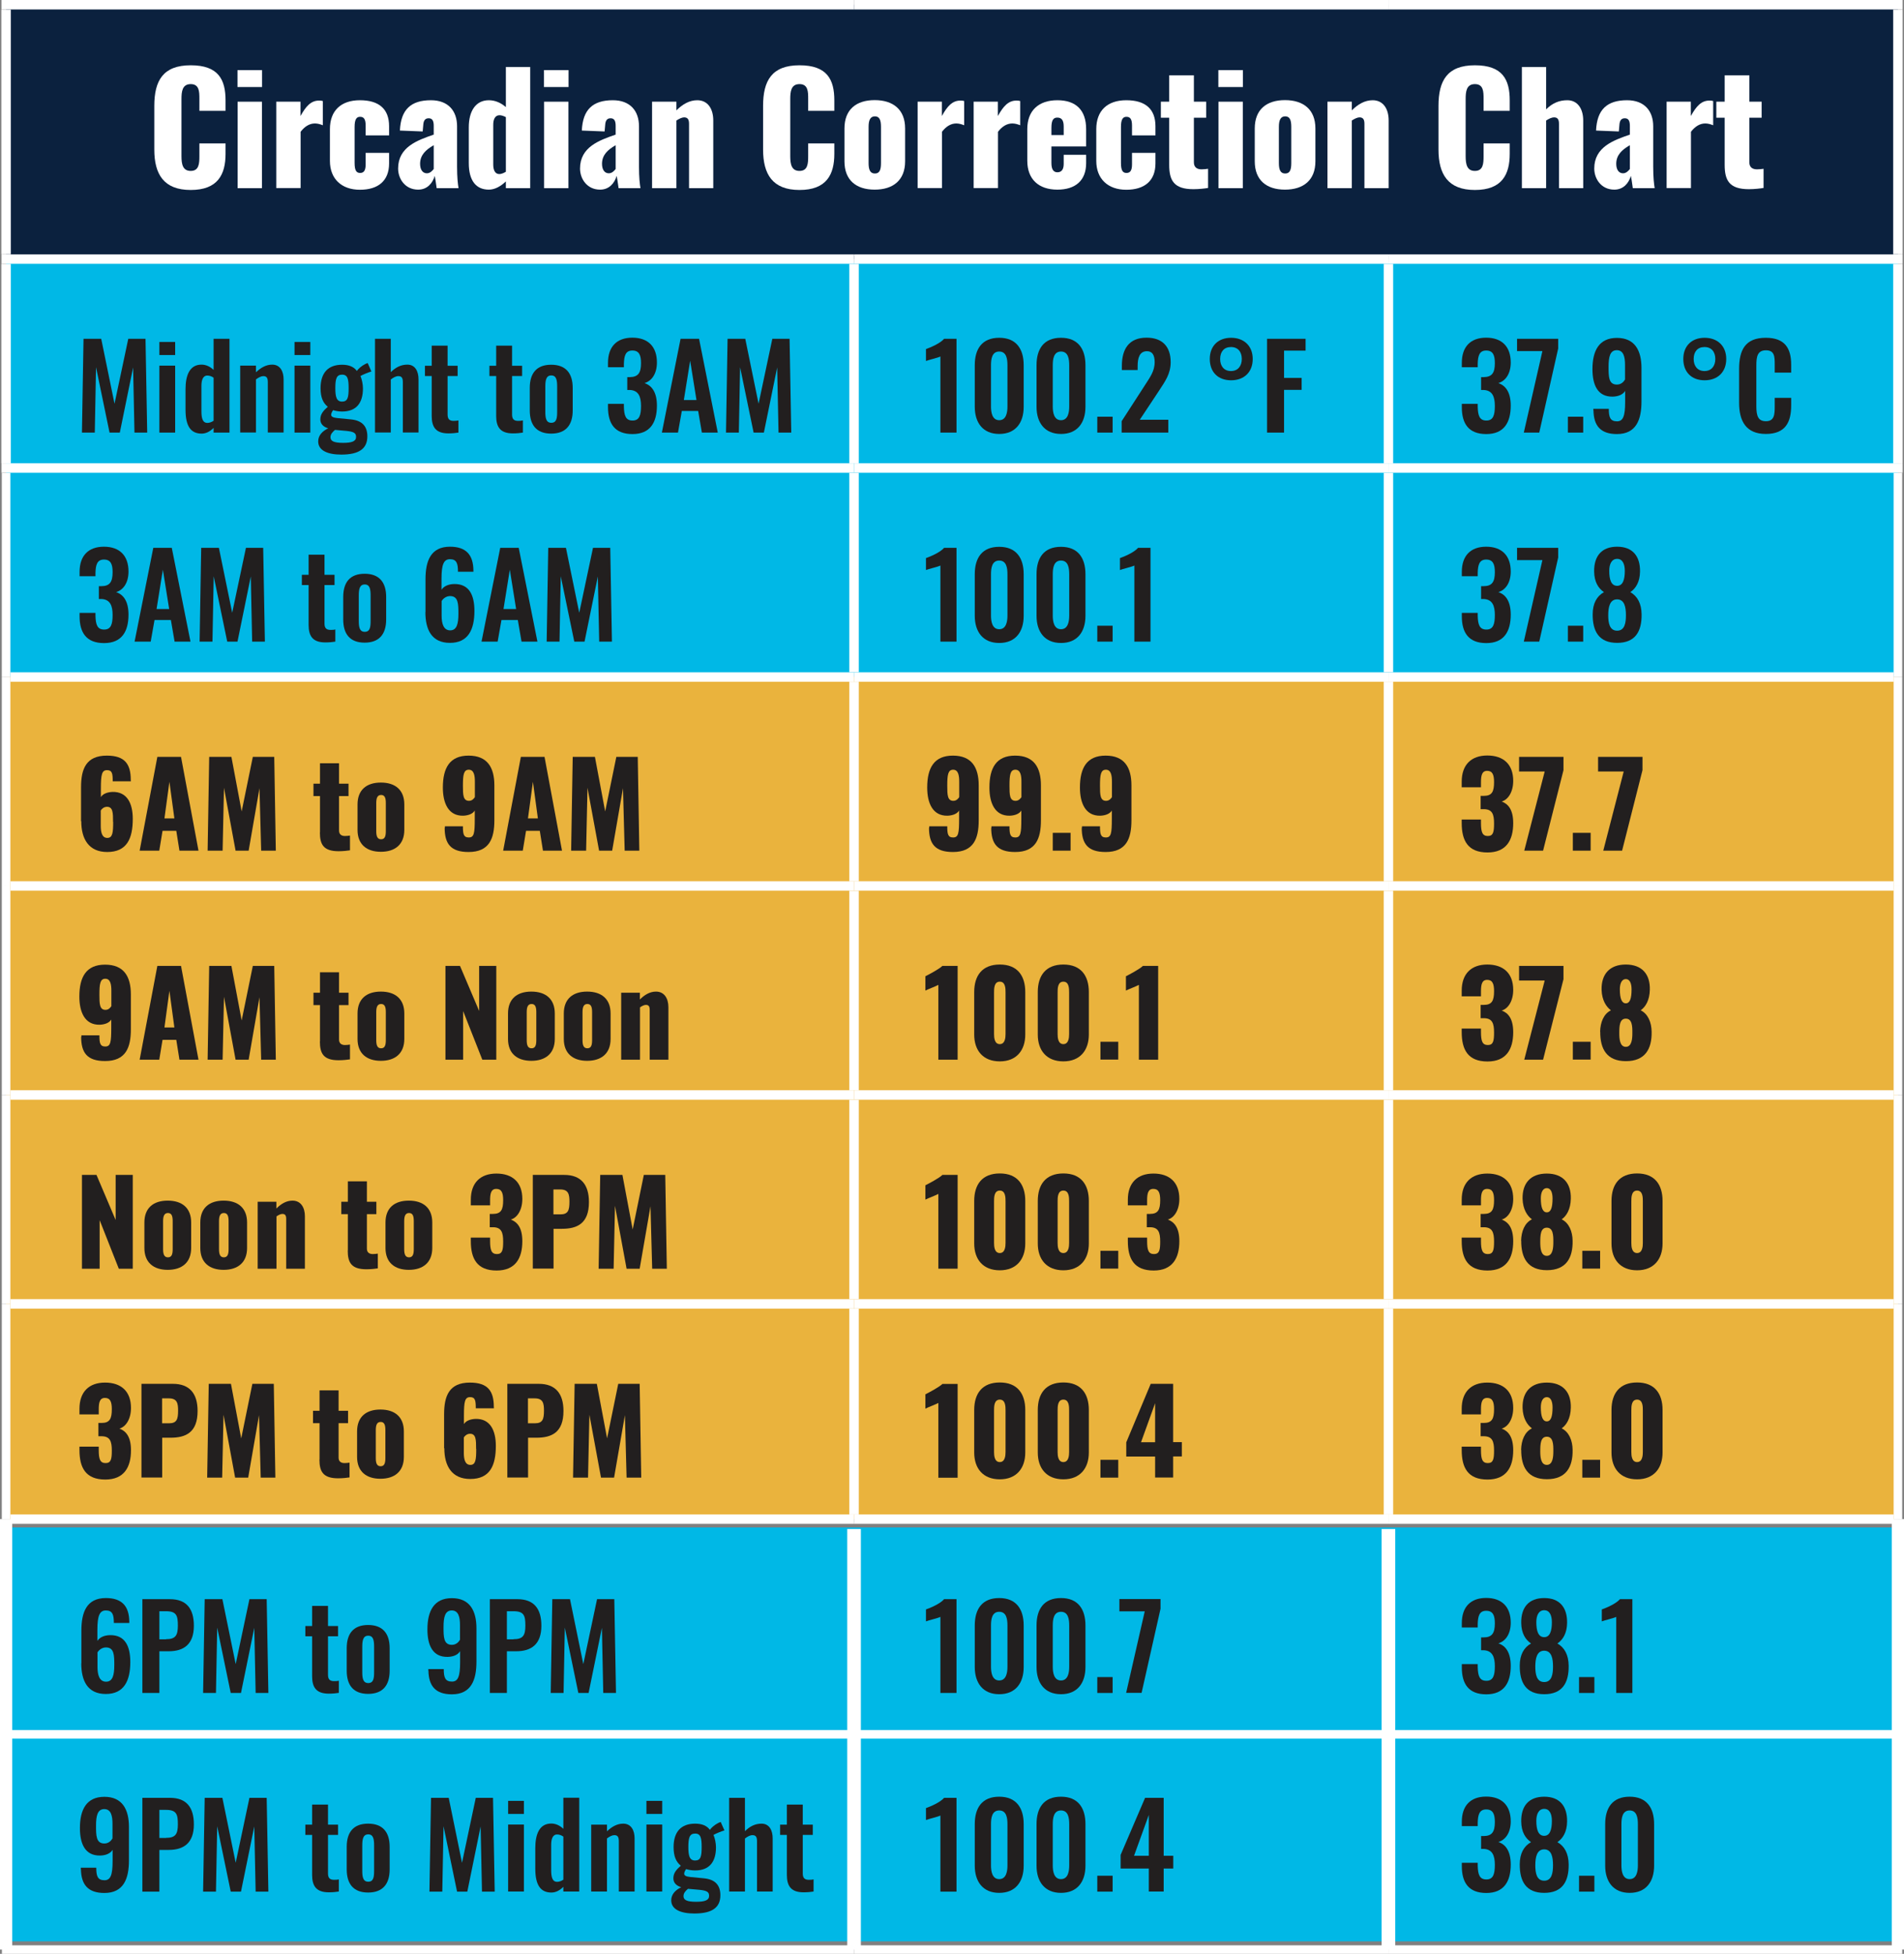 <?xml version="1.0" encoding="UTF-8"?><svg id="Layer_2" xmlns="http://www.w3.org/2000/svg" viewBox="0 0 168.92 173.3"><rect x="0" y="0" width="168.92" height="173.3" fill="#808080" stroke="none"/><defs><style>.cls-1{stroke-width:.76px;}.cls-1,.cls-2,.cls-3,.cls-4{fill:none;stroke:#fff;stroke-miterlimit:10;}.cls-2{stroke-width:1.09px;}.cls-3{stroke-width:.84px;}.cls-5{fill:#00b8e6;}.cls-6{fill:#eab33d;}.cls-7{fill:#fff;}.cls-8{fill:#221f1f;}.cls-9{fill:#0b213e;}.cls-4{stroke-width:1.21px;}</style></defs><g id="Back"><g><rect class="cls-9" x=".54" y=".42" width="167.84" height="22.56"/><rect class="cls-5" x=".54" y="23.27" width="167.84" height="36.71"/><rect class="cls-5" x=".54" y="135.48" width="167.84" height="36.71"/><path class="cls-6" d="M123.18,115.65h45.2v19.09h-45.2v-19.09Zm-47.41,0h47.41v19.09h-47.41v-19.09ZM.54,115.65H75.77v19.09H.54v-19.09Zm122.64-18.53h45.2v18.53h-45.2v-18.53Zm-47.41,0h47.41v18.53h-47.41v-18.53ZM.54,97.12H75.77v18.53H.54v-18.53Zm122.64-18.53h45.2v18.53h-45.2v-18.53Zm-47.41,0h47.41v18.53h-47.41v-18.53ZM.54,78.58H75.77v18.53H.54v-18.53Zm122.64-18.53h45.2v18.53h-45.2v-18.53Zm-47.41,0h47.41v18.53h-47.41v-18.53ZM.54,60.05H75.77v18.53H.54v-18.53Z"/><line class="cls-3" x1="75.77" y1="59.62" x2="75.77" y2="41.94"/><line class="cls-3" x1="123.18" y1="59.62" x2="123.18" y2="41.94"/><line class="cls-3" x1=".92" y1="60.05" x2="75.77" y2="60.05"/><line class="cls-3" x1="75.77" y1="60.05" x2="123.18" y2="60.05"/><line class="cls-3" x1="75.77" y1="78.16" x2="75.77" y2="60.48"/><line class="cls-3" x1="123.18" y1="60.05" x2="168.01" y2="60.05"/><line class="cls-3" x1="123.18" y1="78.16" x2="123.18" y2="60.48"/><line class="cls-3" x1=".92" y1="78.58" x2="75.77" y2="78.58"/><line class="cls-3" x1="75.77" y1="78.58" x2="123.18" y2="78.58"/><line class="cls-3" x1="75.77" y1="96.69" x2="75.77" y2="79.01"/><line class="cls-3" x1="123.18" y1="78.58" x2="168.01" y2="78.58"/><line class="cls-3" x1="123.18" y1="96.69" x2="123.18" y2="79.01"/><line class="cls-3" x1=".92" y1="97.12" x2="75.77" y2="97.12"/><line class="cls-3" x1="75.77" y1="97.12" x2="123.18" y2="97.12"/><line class="cls-3" x1="75.77" y1="115.23" x2="75.77" y2="97.55"/><line class="cls-3" x1="123.18" y1="97.12" x2="168.01" y2="97.12"/><line class="cls-3" x1="123.18" y1="115.23" x2="123.18" y2="97.55"/><line class="cls-3" x1=".92" y1="115.65" x2="75.77" y2="115.65"/><line class="cls-3" x1="75.77" y1="115.65" x2="123.18" y2="115.65"/><line class="cls-3" x1="75.77" y1="134.32" x2="75.77" y2="116.08"/><line class="cls-3" x1="123.18" y1="115.65" x2="168.01" y2="115.65"/><line class="cls-3" x1="123.18" y1="134.32" x2="123.18" y2="116.08"/><line class="cls-3" x1=".92" y1="134.74" x2="75.77" y2="134.74"/><line class="cls-3" x1="75.77" y1="134.74" x2="123.18" y2="134.74"/><line class="cls-4" x1="75.77" y1="172.92" x2="75.77" y2="135.62"/><line class="cls-3" x1="123.18" y1="134.74" x2="168.01" y2="134.74"/><line class="cls-4" x1="123.18" y1="172.92" x2="123.18" y2="135.62"/><line class="cls-3" x1="75.77" y1="41.09" x2="75.77" y2="23.41"/><line class="cls-3" x1="123.18" y1="41.09" x2="123.18" y2="23.41"/><line class="cls-1" x1=".54" y1="60.05" x2=".54" y2="41.94"/><line class="cls-1" x1="168.38" y1="60.05" x2="168.38" y2="41.94"/><line class="cls-1" x1=".54" y1="78.58" x2=".54" y2="60.05"/><line class="cls-1" x1="168.38" y1="78.58" x2="168.38" y2="60.05"/><line class="cls-1" x1=".54" y1="97.12" x2=".54" y2="78.58"/><line class="cls-1" x1="168.38" y1="97.12" x2="168.38" y2="78.58"/><line class="cls-1" x1=".54" y1="115.65" x2=".54" y2="97.12"/><line class="cls-1" x1="168.38" y1="115.65" x2="168.38" y2="97.12"/><line class="cls-1" x1=".54" y1="134.74" x2=".54" y2="115.65"/><line class="cls-1" x1="168.38" y1="134.74" x2="168.38" y2="115.65"/><line class="cls-2" x1=".54" y1="172.92" x2=".54" y2="134.74"/><line class="cls-2" x1="168.38" y1="172.92" x2="168.38" y2="134.74"/><line class="cls-1" x1=".17" y1="153.83" x2="75.77" y2="153.83"/><line class="cls-1" x1="75.77" y1="153.83" x2="123.18" y2="153.83"/><line class="cls-1" x1="123.18" y1="153.83" x2="168.76" y2="153.83"/><line class="cls-1" x1=".17" y1="172.92" x2="75.77" y2="172.92"/><line class="cls-1" x1="75.77" y1="172.92" x2="123.18" y2="172.92"/><line class="cls-1" x1="123.18" y1="172.92" x2="168.76" y2="172.92"/><line class="cls-3" x1=".13" y1=".42" x2="75.77" y2=".42"/><line class="cls-3" x1=".54" y1="22.55" x2=".54" y2=".85"/><line class="cls-3" x1="75.77" y1=".42" x2="123.18" y2=".42"/><line class="cls-3" x1="123.18" y1=".42" x2="168.8" y2=".42"/><line class="cls-3" x1="168.38" y1="22.55" x2="168.38" y2=".85"/><line class="cls-3" x1=".13" y1="22.98" x2="75.77" y2="22.98"/><line class="cls-3" x1=".54" y1="41.09" x2=".54" y2="23.41"/><line class="cls-3" x1="75.77" y1="22.98" x2="123.18" y2="22.98"/><line class="cls-3" x1="123.18" y1="22.98" x2="168.8" y2="22.98"/><line class="cls-3" x1="168.38" y1="41.09" x2="168.38" y2="23.41"/><line class="cls-3" x1=".13" y1="41.51" x2="75.77" y2="41.51"/><line class="cls-3" x1="75.77" y1="41.51" x2="123.18" y2="41.51"/><line class="cls-3" x1="123.18" y1="41.51" x2="168.8" y2="41.51"/><g><path class="cls-7" d="M13.69,13.27v-3.88c0-2.23,.77-3.6,3.23-3.6s3.09,1.27,3.09,3.11v.93h-2.32v-1.08c0-.62-.01-1.29-.77-1.29s-.82,.68-.82,1.33v5.06c0,.73,.12,1.31,.82,1.31,.74,0,.77-.66,.77-1.31v-1.13h2.32v.93c0,1.83-.69,3.2-3.09,3.2s-3.23-1.41-3.23-3.58Z"/><path class="cls-7" d="M21.07,6.22h2.18v1.5h-2.18v-1.5Zm.01,2.8h2.16v7.67h-2.16v-7.67Z"/><path class="cls-7" d="M24.5,9.02h2.16v1.27c.49-.88,.93-1.37,1.65-1.37,.13,0,.24,.01,.33,.04v2.15c-.2-.08-.44-.16-.7-.16-.5,0-.93,.29-1.27,.74v4.99h-2.16v-7.67Z"/><path class="cls-7" d="M29.27,14.26v-2.81c0-1.63,.98-2.56,2.66-2.56s2.59,.76,2.59,2.31v.81h-2.08v-.88c0-.61-.19-.77-.5-.77s-.48,.23-.48,.9v3.19c0,.69,.17,.89,.49,.89s.49-.2,.49-.76v-1.02h2.08v.93c0,1.55-.97,2.34-2.59,2.34s-2.66-.96-2.66-2.56Z"/><path class="cls-7" d="M35.32,14.95c0-1.91,1.71-2.51,3.16-3.01v-.77c0-.4-.09-.68-.45-.68s-.46,.27-.48,.61l-.05,.56-2.02-.08c.08-1.85,.96-2.69,2.75-2.69,1.55,0,2.32,.96,2.32,2.31v3.58c0,.96,.07,1.54,.13,1.91h-1.94c-.05-.41-.15-1-.17-1.09-.19,.64-.66,1.22-1.47,1.22-1.17,0-1.78-.97-1.78-1.87Zm3.16,.03v-2.1c-.72,.41-1.21,.88-1.21,1.65,0,.52,.23,.84,.6,.84,.27,0,.46-.19,.61-.38Z"/><path class="cls-7" d="M41.59,14.46v-3.17c0-1.42,.6-2.4,1.78-2.4,.57,0,1.09,.24,1.51,.61v-3.56h2.16v10.75h-2.16v-.6c-.48,.46-1,.73-1.51,.73-1.14,0-1.78-.8-1.78-2.36Zm3.29,.78v-4.85c-.17-.09-.38-.17-.56-.17-.4,0-.56,.37-.56,.84v3.53c0,.48,.15,.85,.54,.85,.15,0,.36-.07,.57-.2Z"/><path class="cls-7" d="M48.26,6.22h2.18v1.5h-2.18v-1.5Zm.01,2.8h2.16v7.67h-2.16v-7.67Z"/><path class="cls-7" d="M51.46,14.95c0-1.91,1.71-2.51,3.16-3.01v-.77c0-.4-.09-.68-.45-.68s-.46,.27-.48,.61l-.05,.56-2.02-.08c.08-1.85,.96-2.69,2.75-2.69,1.55,0,2.32,.96,2.32,2.31v3.58c0,.96,.07,1.54,.13,1.91h-1.94c-.05-.41-.15-1-.17-1.09-.19,.64-.66,1.22-1.47,1.22-1.17,0-1.78-.97-1.78-1.87Zm3.16,.03v-2.1c-.72,.41-1.21,.88-1.21,1.65,0,.52,.23,.84,.6,.84,.27,0,.46-.19,.61-.38Z"/><path class="cls-7" d="M57.85,9.02h2.16v.77c.56-.56,1.17-.9,1.85-.9,.94,0,1.42,.77,1.42,1.79v6.01h-2.15v-5.71c0-.37-.11-.57-.44-.57-.17,0-.42,.11-.68,.28v6h-2.16v-7.67Z"/><path class="cls-7" d="M67.7,13.27v-3.88c0-2.23,.77-3.6,3.23-3.6s3.09,1.27,3.09,3.11v.93h-2.32v-1.08c0-.62-.01-1.29-.77-1.29s-.82,.68-.82,1.33v5.06c0,.73,.12,1.31,.82,1.31,.74,0,.77-.66,.77-1.31v-1.13h2.32v.93c0,1.83-.69,3.2-3.09,3.2s-3.23-1.41-3.23-3.58Z"/><path class="cls-7" d="M74.92,14.31v-2.92c0-1.67,1.04-2.51,2.68-2.51s2.7,.84,2.7,2.51v2.92c0,1.67-1.06,2.51-2.7,2.51s-2.68-.84-2.68-2.51Zm3.24,.15v-3.21c0-.58-.12-.93-.54-.93s-.56,.36-.56,.93v3.21c0,.58,.13,.93,.56,.93s.54-.35,.54-.93Z"/><path class="cls-7" d="M81.4,9.02h2.16v1.27c.49-.88,.93-1.37,1.65-1.37,.13,0,.24,.01,.33,.04v2.15c-.2-.08-.44-.16-.7-.16-.5,0-.93,.29-1.27,.74v4.99h-2.16v-7.67Z"/><path class="cls-7" d="M86.37,9.02h2.16v1.27c.49-.88,.93-1.37,1.65-1.37,.13,0,.24,.01,.33,.04v2.15c-.2-.08-.44-.16-.7-.16-.5,0-.93,.29-1.27,.74v4.99h-2.16v-7.67Z"/><path class="cls-7" d="M91.14,14.26v-2.81c0-1.65,1.01-2.56,2.67-2.56s2.55,.89,2.55,2.56v1.54h-3.08v1.47c0,.6,.21,.82,.53,.82s.56-.19,.56-.74v-.81h1.99v.74c0,1.55-.96,2.35-2.55,2.35-1.67,0-2.67-.93-2.67-2.56Zm3.23-2.28v-.77c0-.61-.24-.78-.57-.78s-.52,.2-.52,.9v.65h1.09Z"/><path class="cls-7" d="M97.26,14.26v-2.81c0-1.63,.98-2.56,2.66-2.56s2.59,.76,2.59,2.31v.81h-2.08v-.88c0-.61-.19-.77-.5-.77s-.48,.23-.48,.9v3.19c0,.69,.17,.89,.49,.89s.49-.2,.49-.76v-1.02h2.08v.93c0,1.55-.97,2.34-2.59,2.34s-2.66-.96-2.66-2.56Z"/><path class="cls-7" d="M103.73,14.61v-4.17h-.74v-1.42h.74v-2.34h2.19v2.34h1.09v1.42h-1.09v3.96c0,.44,.28,.62,.68,.62,.23,0,.42-.03,.58-.05v1.7c-.24,.04-.78,.11-1.3,.11-1.74,0-2.15-.78-2.15-2.16Z"/><path class="cls-7" d="M108.09,6.22h2.18v1.5h-2.18v-1.5Zm.01,2.8h2.16v7.67h-2.16v-7.67Z"/><path class="cls-7" d="M111.32,14.31v-2.92c0-1.67,1.04-2.51,2.68-2.51s2.7,.84,2.7,2.51v2.92c0,1.67-1.06,2.51-2.7,2.51s-2.68-.84-2.68-2.51Zm3.24,.15v-3.21c0-.58-.12-.93-.54-.93s-.56,.36-.56,.93v3.21c0,.58,.13,.93,.56,.93s.54-.35,.54-.93Z"/><path class="cls-7" d="M117.77,9.02h2.16v.77c.56-.56,1.17-.9,1.85-.9,.94,0,1.42,.77,1.42,1.79v6.01h-2.15v-5.71c0-.37-.11-.57-.44-.57-.17,0-.42,.11-.68,.28v6h-2.16v-7.67Z"/><path class="cls-7" d="M127.62,13.27v-3.88c0-2.23,.77-3.6,3.23-3.6s3.09,1.27,3.09,3.11v.93h-2.32v-1.08c0-.62-.01-1.29-.77-1.29s-.82,.68-.82,1.33v5.06c0,.73,.12,1.31,.82,1.31,.74,0,.77-.66,.77-1.31v-1.13h2.32v.93c0,1.83-.69,3.2-3.09,3.2s-3.23-1.41-3.23-3.58Z"/><path class="cls-7" d="M135.02,5.94h2.15v3.76c.57-.57,1.18-.81,1.88-.81,.92,0,1.41,.77,1.41,1.79v6.01h-2.15v-5.71c0-.37-.11-.57-.44-.57-.19,0-.44,.11-.7,.28v6h-2.15V5.94Z"/><path class="cls-7" d="M141.44,14.95c0-1.91,1.71-2.51,3.16-3.01v-.77c0-.4-.09-.68-.45-.68s-.46,.27-.48,.61l-.05,.56-2.02-.08c.08-1.85,.96-2.69,2.75-2.69,1.55,0,2.32,.96,2.32,2.31v3.58c0,.96,.07,1.54,.13,1.91h-1.94c-.05-.41-.15-1-.17-1.09-.19,.64-.66,1.22-1.47,1.22-1.17,0-1.78-.97-1.78-1.87Zm3.16,.03v-2.1c-.72,.41-1.21,.88-1.21,1.65,0,.52,.23,.84,.6,.84,.27,0,.46-.19,.61-.38Z"/><path class="cls-7" d="M147.85,9.02h2.16v1.27c.49-.88,.93-1.37,1.65-1.37,.13,0,.24,.01,.33,.04v2.15c-.2-.08-.44-.16-.7-.16-.5,0-.93,.29-1.27,.74v4.99h-2.16v-7.67Z"/><path class="cls-7" d="M153.01,14.61v-4.17h-.74v-1.42h.74v-2.34h2.19v2.34h1.09v1.42h-1.09v3.96c0,.44,.28,.62,.68,.62,.23,0,.42-.03,.58-.05v1.7c-.24,.04-.78,.11-1.3,.11-1.74,0-2.15-.78-2.15-2.16Z"/></g><g><path class="cls-8" d="M7.41,30.05h1.57l1.18,5.76,1.22-5.76h1.53l.15,8.32h-1.13l-.12-5.78-1.18,5.78h-.91l-1.2-5.8-.11,5.8h-1.14l.14-8.32Z"/><path class="cls-8" d="M14.14,30.33h1.4v1.16h-1.4v-1.16Zm0,2.1h1.4v5.94h-1.4v-5.94Z"/><path class="cls-8" d="M16.46,36.35v-1.82c0-1.22,.35-2.19,1.42-2.19,.41,0,.78,.19,1.07,.47v-2.76h1.41v8.32h-1.41v-.42c-.31,.32-.67,.51-1.06,.51-.95,0-1.43-.64-1.43-2.12Zm2.49,.96v-3.81c-.15-.11-.35-.19-.55-.19-.41,0-.53,.42-.53,.93v2.22c0,.6,.09,1.05,.53,1.05,.16,0,.36-.06,.55-.19Z"/><path class="cls-8" d="M21.31,32.43h1.4v.59c.42-.4,.89-.68,1.44-.68,.72,0,1.01,.62,1.01,1.3v4.72h-1.4v-4.45c0-.36-.08-.55-.4-.55-.19,0-.42,.12-.65,.29v4.71h-1.4v-5.94Z"/><path class="cls-8" d="M26.13,30.33h1.4v1.16h-1.4v-1.16Zm0,2.1h1.4v5.94h-1.4v-5.94Z"/><path class="cls-8" d="M28.23,39.15c0-.55,.4-.93,.89-1.16-.45-.13-.7-.41-.7-.79,0-.46,.25-.76,.66-1.12-.42-.34-.64-.83-.64-1.65,0-1.36,.67-2.08,1.91-2.08,.62,0,1.05,.19,1.31,.55,.11-.17,.4-.44,.76-.62l.2-.08,.33,.75c-.23,.06-.77,.28-.97,.4,.12,.27,.22,.73,.22,1.1,0,1.25-.55,2.05-1.85,2.05-.29,0-.58-.05-.8-.12-.08,.12-.17,.27-.17,.41,0,.15,.14,.25,.53,.29l1.24,.12c.99,.1,1.44,.62,1.44,1.5,0,1.07-.7,1.62-2.31,1.62-1.21,0-2.05-.36-2.05-1.17Zm3.36-.4c0-.33-.18-.46-.85-.53l-1.02-.09c-.22,.19-.4,.38-.4,.65,0,.34,.29,.5,1.12,.5,.76,0,1.15-.13,1.15-.52Zm-.66-4.32c0-.8-.08-1.2-.58-1.2s-.6,.38-.6,1.2c0,.76,.1,1.19,.6,1.19s.58-.38,.58-1.19Z"/><path class="cls-8" d="M33.27,30.05h1.4v2.96c.42-.42,.9-.67,1.47-.67,.71,0,.99,.62,.99,1.3v4.72h-1.39v-4.45c0-.36-.08-.55-.4-.55-.21,0-.44,.12-.67,.3v4.7h-1.4v-8.32Z"/><path class="cls-8" d="M38.3,36.89v-3.54h-.6v-.91h.6v-1.78h1.41v1.78h.89v.91h-.89v3.42c0,.4,.17,.56,.53,.56,.14,0,.3-.01,.43-.04v1.08c-.24,.04-.54,.07-.89,.07-1.14,0-1.48-.59-1.48-1.55Z"/><path class="cls-8" d="M44.02,36.89v-3.54h-.6v-.91h.6v-1.78h1.41v1.78h.89v.91h-.89v3.42c0,.4,.17,.56,.53,.56,.14,0,.3-.01,.43-.04v1.08c-.24,.04-.54,.07-.89,.07-1.14,0-1.48-.59-1.48-1.55Z"/><path class="cls-8" d="M47,36.4v-1.99c0-1.31,.61-2.06,1.9-2.06s1.91,.75,1.91,2.06v1.99c0,1.31-.62,2.06-1.91,2.06s-1.9-.75-1.9-2.06Zm2.43,.1v-2.19c0-.55-.05-1.01-.52-1.01s-.53,.45-.53,1.01v2.19c0,.54,.05,1,.53,1s.52-.44,.52-1Z"/><path class="cls-8" d="M53.94,36.11v-.29h1.41v.25c.02,.79,.16,1.23,.77,1.23s.75-.48,.75-1.3-.22-1.37-.98-1.41h-.24v-1.14h.22c.75-.01,1-.38,1-1.24,0-.7-.16-1.12-.77-1.12s-.73,.48-.75,1.18v.3h-1.41v-.39c0-1.42,.77-2.23,2.16-2.23s2.18,.79,2.18,2.2c0,1-.46,1.64-1.1,1.83,.66,.22,1.1,.83,1.1,1.99,0,1.51-.6,2.53-2.17,2.53s-2.17-.93-2.17-2.38Z"/><path class="cls-8" d="M60.4,30.05h1.62l1.66,8.32h-1.41l-.33-1.92h-1.45l-.34,1.92h-1.43l1.66-8.32Zm1.39,5.43l-.56-3.49-.56,3.49h1.13Z"/><path class="cls-8" d="M64.55,30.05h1.57l1.18,5.76,1.22-5.76h1.53l.15,8.32h-1.13l-.12-5.78-1.18,5.78h-.91l-1.2-5.8-.11,5.8h-1.14l.14-8.32Z"/></g><g><path class="cls-8" d="M83.43,31.62c-.16,.1-1.11,.32-1.28,.4v-1.06c.38-.13,1.26-.5,1.61-.91h1.1v8.32h-1.43v-6.75Z"/><path class="cls-8" d="M86.48,36.08v-3.69c0-1.46,.66-2.43,2.17-2.43s2.17,.99,2.17,2.43v3.69c0,1.42-.72,2.41-2.17,2.41s-2.17-1-2.17-2.41Zm2.9-.02v-3.65c0-.56-.08-1.23-.73-1.23s-.73,.67-.73,1.23v3.65c0,.53,.11,1.21,.73,1.21s.73-.68,.73-1.21Z"/><path class="cls-8" d="M91.96,36.08v-3.69c0-1.46,.66-2.43,2.17-2.43s2.17,.99,2.17,2.43v3.69c0,1.42-.72,2.41-2.17,2.41s-2.17-1-2.17-2.41Zm2.9-.02v-3.65c0-.56-.08-1.23-.73-1.23s-.73,.67-.73,1.23v3.65c0,.53,.11,1.21,.73,1.21s.73-.68,.73-1.21Z"/><path class="cls-8" d="M97.35,36.96h1.36v1.41h-1.36v-1.41Z"/><path class="cls-8" d="M99.51,37.36l2.05-3.17c.45-.71,.88-1.25,.88-2.07,0-.62-.21-.97-.68-.97-.67,0-.83,.62-.83,1.32v.35h-1.4v-.37c0-1.48,.62-2.5,2.19-2.5,1.42,0,2.14,.81,2.14,2.17,0,1.04-.49,1.7-1.03,2.53l-1.71,2.58h2.53v1.14h-4.14v-1.01Z"/><path class="cls-8" d="M107.33,31.84c0-1.16,.75-1.88,1.89-1.88s1.92,.72,1.92,1.88-.76,1.89-1.92,1.89-1.89-.73-1.89-1.89Zm2.84,0c0-.63-.34-1.06-.96-1.06s-.96,.42-.96,1.06,.35,1.07,.96,1.07,.96-.44,.96-1.07Z"/><path class="cls-8" d="M112.41,30.05h3.42v1.05h-1.91v2.42h1.56v1.06h-1.56v3.79h-1.51v-8.32Z"/></g><g><path class="cls-8" d="M129.69,36.11v-.29h1.41v.25c.02,.79,.16,1.23,.77,1.23s.75-.48,.75-1.3-.22-1.37-.98-1.41h-.24v-1.14h.22c.75-.01,1-.38,1-1.24,0-.7-.16-1.12-.77-1.12s-.73,.48-.75,1.18v.3h-1.41v-.39c0-1.42,.77-2.23,2.16-2.23s2.18,.79,2.18,2.2c0,1-.46,1.64-1.1,1.83,.66,.22,1.1,.83,1.1,1.99,0,1.51-.6,2.53-2.17,2.53s-2.17-.93-2.17-2.38Z"/><path class="cls-8" d="M136.84,31.14h-2.25v-1.09h3.65v.86l-1.68,7.46h-1.37l1.65-7.23Z"/><path class="cls-8" d="M139.1,36.96h1.36v1.41h-1.36v-1.41Z"/><path class="cls-8" d="M141.36,36.38v-.12h1.37c0,.74,.12,1.11,.73,1.11,.53,0,.72-.45,.72-1.71v-.99c-.18,.31-.58,.5-1.11,.51-1.34,.02-1.79-1.05-1.79-2.44,0-1.63,.58-2.77,2.17-2.77s2.18,1.12,2.18,2.68v2.95c0,1.62-.46,2.9-2.18,2.9-1.46,0-2.06-.75-2.08-2.1Zm2.81-2.73v-1.29c0-.7-.13-1.3-.73-1.3s-.73,.6-.73,1.47,0,1.58,.74,1.58c.37,0,.6-.24,.72-.45Z"/><path class="cls-8" d="M149.34,31.84c0-1.16,.75-1.88,1.89-1.88s1.92,.72,1.92,1.88-.76,1.89-1.92,1.89-1.89-.73-1.89-1.89Zm2.84,0c0-.63-.34-1.06-.96-1.06s-.96,.42-.96,1.06,.35,1.07,.96,1.07,.96-.44,.96-1.07Z"/><path class="cls-8" d="M154.29,35.71v-2.97c0-1.7,.54-2.78,2.37-2.78,1.7,0,2.25,.94,2.25,2.39v.7h-1.46v-.72c0-.7-.01-1.26-.78-1.26s-.85,.6-.85,1.36v3.6c0,.9,.18,1.33,.85,1.33,.75,0,.78-.59,.78-1.32v-.75h1.46v.67c0,1.47-.49,2.53-2.25,2.53s-2.37-1.15-2.37-2.77Z"/></g><g><path class="cls-8" d="M7.06,54.65v-.29h1.41v.25c.02,.79,.16,1.23,.77,1.23s.75-.48,.75-1.3-.22-1.37-.98-1.41h-.24v-1.14h.22c.75,0,1-.38,1-1.24,0-.7-.16-1.12-.77-1.12s-.73,.48-.75,1.18v.3h-1.41v-.39c0-1.42,.77-2.23,2.16-2.23s2.18,.79,2.18,2.2c0,1-.46,1.64-1.1,1.83,.66,.21,1.1,.83,1.1,1.99,0,1.51-.6,2.53-2.17,2.53s-2.17-.93-2.17-2.38Z"/><path class="cls-8" d="M13.62,48.59h1.62l1.66,8.32h-1.41l-.33-1.92h-1.45l-.34,1.92h-1.43l1.66-8.32Zm1.39,5.43l-.56-3.49-.56,3.49h1.13Z"/><path class="cls-8" d="M17.85,48.59h1.57l1.18,5.76,1.22-5.76h1.53l.15,8.32h-1.13l-.12-5.78-1.18,5.78h-.91l-1.2-5.8-.11,5.8h-1.14l.14-8.32Z"/><path class="cls-8" d="M27.38,55.43v-3.54h-.6v-.91h.6v-1.78h1.41v1.78h.89v.91h-.89v3.42c0,.4,.17,.56,.53,.56,.14,0,.3,0,.43-.04v1.08c-.24,.04-.54,.07-.89,.07-1.14,0-1.48-.59-1.48-1.55Z"/><path class="cls-8" d="M30.45,54.94v-1.99c0-1.31,.61-2.06,1.9-2.06s1.91,.75,1.91,2.06v1.99c0,1.31-.62,2.06-1.91,2.06s-1.9-.75-1.9-2.06Zm2.43,.1v-2.19c0-.55-.05-1.01-.52-1.01s-.53,.45-.53,1.01v2.19c0,.54,.05,1,.53,1s.52-.44,.52-1Z"/><path class="cls-8" d="M37.75,54.29v-2.92c0-1.61,.46-2.88,2.17-2.88,1.45,0,2.06,.74,2.08,2.09v.13h-1.37c0-.74-.12-1.11-.71-1.11-.54,0-.75,.45-.75,1.72v.99c.2-.31,.6-.5,1.12-.51,1.35-.02,1.8,1,1.8,2.39,0,1.63-.54,2.83-2.17,2.83s-2.18-1.18-2.18-2.73Zm2.92,.16c0-.89-.01-1.58-.74-1.58-.36,0-.63,.24-.75,.44v1.3c0,.7,.17,1.3,.76,1.3s.73-.59,.73-1.47Z"/><path class="cls-8" d="M44.4,48.59h1.62l1.66,8.32h-1.41l-.33-1.92h-1.45l-.34,1.92h-1.43l1.66-8.32Zm1.39,5.43l-.56-3.49-.56,3.49h1.13Z"/><path class="cls-8" d="M48.64,48.59h1.57l1.18,5.76,1.22-5.76h1.53l.15,8.32h-1.13l-.12-5.78-1.18,5.78h-.91l-1.2-5.8-.11,5.8h-1.14l.14-8.32Z"/></g><g><path class="cls-8" d="M83.43,50.16c-.16,.1-1.11,.32-1.28,.4v-1.06c.38-.13,1.26-.5,1.61-.91h1.1v8.32h-1.43v-6.75Z"/><path class="cls-8" d="M86.48,54.62v-3.69c0-1.46,.66-2.43,2.17-2.43s2.17,.99,2.17,2.43v3.69c0,1.42-.72,2.41-2.17,2.41s-2.17-1-2.17-2.41Zm2.9-.02v-3.65c0-.56-.08-1.23-.73-1.23s-.73,.67-.73,1.23v3.65c0,.53,.11,1.21,.73,1.21s.73-.68,.73-1.21Z"/><path class="cls-8" d="M91.96,54.62v-3.69c0-1.46,.66-2.43,2.17-2.43s2.17,.99,2.17,2.43v3.69c0,1.42-.72,2.41-2.17,2.41s-2.17-1-2.17-2.41Zm2.9-.02v-3.65c0-.56-.08-1.23-.73-1.23s-.73,.67-.73,1.23v3.65c0,.53,.11,1.21,.73,1.21s.73-.68,.73-1.21Z"/><path class="cls-8" d="M97.35,55.5h1.36v1.41h-1.36v-1.41Z"/><path class="cls-8" d="M100.64,50.16c-.16,.1-1.11,.32-1.28,.4v-1.06c.38-.13,1.26-.5,1.61-.91h1.1v8.32h-1.43v-6.75Z"/></g><g><path class="cls-8" d="M129.69,54.65v-.29h1.41v.25c.02,.79,.16,1.23,.77,1.23s.75-.48,.75-1.3-.22-1.37-.98-1.41h-.24v-1.14h.22c.75,0,1-.38,1-1.24,0-.7-.16-1.12-.77-1.12s-.73,.48-.75,1.18v.3h-1.41v-.39c0-1.42,.77-2.23,2.16-2.23s2.18,.79,2.18,2.2c0,1-.46,1.64-1.1,1.83,.66,.21,1.1,.83,1.1,1.99,0,1.51-.6,2.53-2.17,2.53s-2.17-.93-2.17-2.38Z"/><path class="cls-8" d="M136.84,49.68h-2.25v-1.09h3.65v.86l-1.68,7.46h-1.37l1.65-7.23Z"/><path class="cls-8" d="M139.1,55.5h1.36v1.41h-1.36v-1.41Z"/><path class="cls-8" d="M141.3,54.49c0-.96,.36-1.61,1-1.97-.49-.33-.86-.9-.87-1.83-.02-1.37,.67-2.2,2.04-2.2s2.05,.84,2.03,2.2c-.01,.92-.37,1.5-.86,1.83,.63,.36,.99,1.01,1,1.97,.02,1.52-.56,2.53-2.17,2.53s-2.18-1.02-2.17-2.53Zm2.95,.08c0-.71-.12-1.4-.78-1.41-.65,0-.79,.69-.79,1.41,0,.67,.11,1.37,.79,1.37s.78-.71,.78-1.37Zm-.1-3.93c0-.62-.2-1.07-.68-1.07s-.7,.45-.7,1.06c0,.77,.17,1.33,.7,1.33,.51,0,.68-.56,.68-1.32Z"/></g><g><path class="cls-8" d="M7.19,72.84v-3.01c0-1.62,.44-2.81,2.29-2.81,1.59,0,2.12,.75,2.12,2.14,0,.05,.01,.1,.01,.14h-1.61c0-.67-.04-.99-.5-.99s-.55,.36-.55,1.65v.74c.17-.29,.57-.44,1.03-.46,1.31-.03,1.8,1.04,1.8,2.39,0,1.75-.52,2.94-2.27,2.94-1.63,0-2.3-1.15-2.3-2.73Zm2.84,.06c0-.81-.01-1.34-.54-1.34-.26,0-.47,.18-.55,.33v1.36c0,.57,.11,1.07,.58,1.07s.52-.47,.52-1.41Z"/><path class="cls-8" d="M13.97,67.13h2.09l1.55,8.32h-1.69l-.28-1.76h-1.22l-.29,1.76h-1.74l1.57-8.32Zm1.5,5.46l-.44-3.25-.44,3.25h.88Z"/><path class="cls-8" d="M18.56,67.13h1.97l.91,4.84,.99-4.84h1.9l.14,8.32h-1.3l-.15-5.54-.96,5.54h-1.16l-1.03-5.58-.12,5.58h-1.33l.14-8.32Z"/><path class="cls-8" d="M28.39,73.83v-3.22h-.58v-1.1h.58v-1.81h1.69v1.81h.84v1.1h-.84v3.06c0,.34,.22,.48,.52,.48,.17,0,.33-.02,.45-.04v1.31c-.18,.03-.61,.08-1.01,.08-1.35,0-1.66-.61-1.66-1.67Z"/><path class="cls-8" d="M31.72,73.61v-2.26c0-1.29,.8-1.94,2.07-1.94s2.08,.65,2.08,1.94v2.26c0,1.29-.82,1.94-2.08,1.94s-2.07-.65-2.07-1.94Zm2.51,.11v-2.49c0-.45-.09-.72-.42-.72s-.43,.28-.43,.72v2.49c0,.45,.1,.72,.43,.72s.42-.27,.42-.72Z"/><path class="cls-8" d="M39.47,73.42v-.13h1.6c0,.67,.05,.99,.52,.99s.53-.37,.53-1.65v-.74c-.17,.29-.56,.44-1.02,.46-1.33,.03-1.81-1.13-1.81-2.5,0-1.74,.61-2.83,2.28-2.83s2.29,1.05,2.29,2.64v3.1c0,1.62-.45,2.81-2.29,2.81-1.6,0-2.12-.75-2.12-2.15Zm2.66-2.72v-1.36c0-.56-.08-1.07-.54-1.07s-.52,.48-.52,1.41c0,.81,.01,1.35,.54,1.35,.27,0,.43-.19,.52-.33Z"/><path class="cls-8" d="M46.22,67.13h2.09l1.55,8.32h-1.69l-.28-1.76h-1.22l-.29,1.76h-1.74l1.57-8.32Zm1.5,5.46l-.44-3.25-.44,3.25h.88Z"/><path class="cls-8" d="M50.81,67.13h1.97l.91,4.84,.99-4.84h1.9l.14,8.32h-1.3l-.15-5.54-.96,5.54h-1.16l-1.03-5.58-.12,5.58h-1.33l.14-8.32Z"/></g><g><path class="cls-8" d="M82.44,73.42v-.13h1.6c0,.67,.05,.99,.52,.99s.53-.37,.53-1.65v-.74c-.17,.29-.56,.44-1.02,.46-1.33,.03-1.81-1.13-1.81-2.5,0-1.74,.61-2.83,2.28-2.83s2.29,1.05,2.29,2.64v3.1c0,1.62-.45,2.81-2.29,2.81-1.6,0-2.12-.75-2.12-2.15Zm2.66-2.72v-1.36c0-.56-.08-1.07-.54-1.07s-.52,.48-.52,1.41c0,.81,.01,1.35,.54,1.35,.27,0,.43-.19,.52-.33Z"/><path class="cls-8" d="M87.96,73.42v-.13h1.6c0,.67,.05,.99,.52,.99s.53-.37,.53-1.65v-.74c-.17,.29-.56,.44-1.02,.46-1.33,.03-1.81-1.13-1.81-2.5,0-1.74,.61-2.83,2.28-2.83s2.29,1.05,2.29,2.64v3.1c0,1.62-.45,2.81-2.29,2.81-1.6,0-2.12-.75-2.12-2.15Zm2.66-2.72v-1.36c0-.56-.08-1.07-.54-1.07s-.52,.48-.52,1.41c0,.81,.01,1.35,.54,1.35,.27,0,.43-.19,.52-.33Z"/><path class="cls-8" d="M93.4,73.87h1.58v1.58h-1.58v-1.58Z"/><path class="cls-8" d="M95.99,73.42v-.13h1.6c0,.67,.05,.99,.52,.99s.53-.37,.53-1.65v-.74c-.17,.29-.56,.44-1.02,.46-1.33,.03-1.81-1.13-1.81-2.5,0-1.74,.61-2.83,2.28-2.83s2.29,1.05,2.29,2.64v3.1c0,1.62-.45,2.81-2.29,2.81-1.6,0-2.12-.75-2.12-2.15Zm2.66-2.72v-1.36c0-.56-.08-1.07-.54-1.07s-.52,.48-.52,1.41c0,.81,.01,1.35,.54,1.35,.27,0,.43-.19,.52-.33Z"/></g><g><path class="cls-8" d="M129.68,72.99v-.3h1.71v.3c0,.83,.13,1.16,.61,1.16s.55-.36,.55-1.11c0-.82-.16-1.25-.87-1.27h-.32v-1.18h.28c.73,0,.91-.38,.91-1.22,0-.65-.14-1-.61-1s-.55,.42-.55,1.03v.43h-1.71v-.5c0-1.5,.85-2.32,2.27-2.32s2.3,.77,2.3,2.25c0,.98-.45,1.67-1.02,1.83,.58,.22,1.02,.73,1.02,1.92,0,1.52-.62,2.6-2.28,2.6-1.75,0-2.29-1.06-2.29-2.61Z"/><path class="cls-8" d="M137.04,68.43h-2.27v-1.3h3.94v1.18l-1.81,7.14h-1.67l1.81-7.01Z"/><path class="cls-8" d="M139.54,73.87h1.58v1.58h-1.58v-1.58Z"/><path class="cls-8" d="M144.05,68.43h-2.27v-1.3h3.94v1.18l-1.81,7.14h-1.67l1.81-7.01Z"/></g><g><path class="cls-8" d="M7.22,91.96v-.13h1.6c0,.67,.05,.99,.52,.99s.53-.37,.53-1.65v-.74c-.17,.29-.56,.44-1.02,.46-1.33,.03-1.81-1.13-1.81-2.5,0-1.74,.61-2.83,2.28-2.83s2.29,1.05,2.29,2.64v3.1c0,1.62-.45,2.81-2.29,2.81-1.6,0-2.12-.75-2.12-2.15Zm2.66-2.72v-1.36c0-.56-.08-1.07-.54-1.07s-.52,.48-.52,1.41c0,.81,.01,1.35,.54,1.35,.27,0,.43-.19,.52-.33Z"/><path class="cls-8" d="M13.97,85.67h2.09l1.55,8.32h-1.69l-.28-1.76h-1.22l-.29,1.76h-1.74l1.57-8.32Zm1.5,5.46l-.44-3.25-.44,3.25h.88Z"/><path class="cls-8" d="M18.56,85.67h1.97l.91,4.84,.99-4.84h1.9l.14,8.32h-1.3l-.15-5.54-.96,5.54h-1.16l-1.03-5.58-.12,5.58h-1.33l.14-8.32Z"/><path class="cls-8" d="M28.39,92.37v-3.22h-.58v-1.1h.58v-1.81h1.69v1.81h.84v1.1h-.84v3.06c0,.34,.22,.48,.52,.48,.17,0,.33-.02,.45-.04v1.31c-.18,.03-.61,.08-1.01,.08-1.35,0-1.66-.61-1.66-1.67Z"/><path class="cls-8" d="M31.72,92.15v-2.26c0-1.29,.8-1.94,2.07-1.94s2.08,.65,2.08,1.94v2.26c0,1.29-.82,1.94-2.08,1.94s-2.07-.65-2.07-1.94Zm2.51,.11v-2.49c0-.45-.09-.72-.42-.72s-.43,.28-.43,.72v2.49c0,.45,.1,.72,.43,.72s.42-.27,.42-.72Z"/><path class="cls-8" d="M39.52,85.67h1.29l1.7,4v-4h1.52v8.32h-1.24l-1.7-4.31v4.31h-1.57v-8.32Z"/><path class="cls-8" d="M45.07,92.15v-2.26c0-1.29,.8-1.94,2.07-1.94s2.08,.65,2.08,1.94v2.26c0,1.29-.82,1.94-2.08,1.94s-2.07-.65-2.07-1.94Zm2.51,.11v-2.49c0-.45-.09-.72-.42-.72s-.43,.28-.43,.72v2.49c0,.45,.1,.72,.43,.72s.42-.27,.42-.72Z"/><path class="cls-8" d="M50.02,92.15v-2.26c0-1.29,.8-1.94,2.07-1.94s2.08,.65,2.08,1.94v2.26c0,1.29-.82,1.94-2.08,1.94s-2.07-.65-2.07-1.94Zm2.51,.11v-2.49c0-.45-.09-.72-.42-.72s-.43,.28-.43,.72v2.49c0,.45,.1,.72,.43,.72s.42-.27,.42-.72Z"/><path class="cls-8" d="M55.1,88.05h1.67v.6c.43-.43,.9-.7,1.43-.7,.73,0,1.1,.6,1.1,1.39v4.65h-1.66v-4.42c0-.29-.08-.44-.34-.44-.13,0-.33,.08-.52,.22v4.64h-1.67v-5.94Z"/></g><g><path class="cls-8" d="M83.24,87.36c-.3,.16-.82,.34-1.14,.5v-1.27c.3-.15,1.23-.64,1.51-.92h1.35v8.32h-1.71v-6.62Z"/><path class="cls-8" d="M86.43,91.76v-3.77c0-1.46,.71-2.44,2.27-2.44s2.26,.99,2.26,2.44v3.77c0,1.4-.78,2.38-2.26,2.38s-2.27-.96-2.27-2.38Zm2.78-.04v-3.69c0-.34,0-.96-.51-.96s-.51,.62-.51,.96v3.69c0,.32,.04,.89,.51,.89s.51-.58,.51-.89Z"/><path class="cls-8" d="M92.07,91.76v-3.77c0-1.46,.71-2.44,2.27-2.44s2.26,.99,2.26,2.44v3.77c0,1.4-.78,2.38-2.26,2.38s-2.27-.96-2.27-2.38Zm2.78-.04v-3.69c0-.34,0-.96-.51-.96s-.51,.62-.51,.96v3.69c0,.32,.04,.89,.51,.89s.51-.58,.51-.89Z"/><path class="cls-8" d="M97.63,92.4h1.58v1.58h-1.58v-1.58Z"/><path class="cls-8" d="M101.03,87.36c-.3,.16-.82,.34-1.14,.5v-1.27c.3-.15,1.23-.64,1.51-.92h1.35v8.32h-1.71v-6.62Z"/></g><g><path class="cls-8" d="M129.68,91.53v-.3h1.71v.3c0,.83,.13,1.16,.61,1.16s.55-.36,.55-1.11c0-.82-.16-1.25-.87-1.27h-.32v-1.18h.28c.73,0,.91-.38,.91-1.22,0-.65-.14-1-.61-1s-.55,.42-.55,1.03v.43h-1.71v-.5c0-1.5,.85-2.32,2.27-2.32s2.3,.77,2.3,2.25c0,.98-.45,1.67-1.02,1.83,.58,.22,1.02,.73,1.02,1.92,0,1.52-.62,2.6-2.28,2.6-1.75,0-2.29-1.06-2.29-2.61Z"/><path class="cls-8" d="M137.04,86.97h-2.27v-1.3h3.94v1.18l-1.81,7.14h-1.67l1.81-7.01Z"/><path class="cls-8" d="M139.54,92.4h1.58v1.58h-1.58v-1.58Z"/><path class="cls-8" d="M141.96,91.51c.02-.83,.31-1.58,.96-1.9-.42-.31-.8-.89-.83-1.82-.03-1.4,.73-2.24,2.15-2.24s2.17,.85,2.13,2.24c-.02,.93-.38,1.52-.81,1.82,.65,.32,.96,1.07,.97,1.9,.03,1.53-.58,2.61-2.28,2.61s-2.29-1.08-2.28-2.61Zm2.86,.13c.01-.64-.03-1.29-.58-1.29s-.58,.65-.58,1.29c0,.48,.04,1.21,.58,1.21s.58-.74,.58-1.21Zm-.07-3.89c0-.55-.17-.91-.51-.91s-.53,.36-.53,.9c0,.83,.17,1.25,.53,1.25s.51-.42,.51-1.24Z"/></g><g><path class="cls-8" d="M7.27,104.21h1.29l1.7,4v-4h1.52v8.32h-1.24l-1.7-4.31v4.31h-1.57v-8.32Z"/><path class="cls-8" d="M12.81,110.69v-2.26c0-1.29,.8-1.94,2.07-1.94s2.08,.65,2.08,1.94v2.26c0,1.29-.82,1.94-2.08,1.94s-2.07-.65-2.07-1.94Zm2.51,.11v-2.49c0-.45-.09-.72-.42-.72s-.43,.28-.43,.72v2.49c0,.45,.1,.72,.43,.72s.42-.27,.42-.72Z"/><path class="cls-8" d="M17.77,110.69v-2.26c0-1.29,.8-1.94,2.07-1.94s2.08,.65,2.08,1.94v2.26c0,1.29-.82,1.94-2.08,1.94s-2.07-.65-2.07-1.94Zm2.51,.11v-2.49c0-.45-.09-.72-.42-.72s-.43,.28-.43,.72v2.49c0,.45,.1,.72,.43,.72s.42-.27,.42-.72Z"/><path class="cls-8" d="M22.85,106.59h1.67v.6c.43-.43,.9-.7,1.43-.7,.73,0,1.1,.6,1.1,1.39v4.65h-1.66v-4.42c0-.29-.08-.44-.34-.44-.13,0-.33,.08-.52,.22v4.64h-1.67v-5.94Z"/><path class="cls-8" d="M30.86,110.91v-3.22h-.58v-1.1h.58v-1.81h1.69v1.81h.84v1.1h-.84v3.06c0,.34,.22,.48,.52,.48,.17,0,.33-.02,.45-.04v1.31c-.18,.03-.61,.08-1.01,.08-1.35,0-1.66-.61-1.66-1.67Z"/><path class="cls-8" d="M34.2,110.69v-2.26c0-1.29,.8-1.94,2.07-1.94s2.08,.65,2.08,1.94v2.26c0,1.29-.82,1.94-2.08,1.94s-2.07-.65-2.07-1.94Zm2.51,.11v-2.49c0-.45-.09-.72-.42-.72s-.43,.28-.43,.72v2.49c0,.45,.1,.72,.43,.72s.42-.27,.42-.72Z"/><path class="cls-8" d="M41.77,110.07v-.3h1.71v.3c0,.83,.13,1.16,.61,1.16s.55-.36,.55-1.11c0-.82-.16-1.25-.87-1.27h-.32v-1.18h.28c.73,0,.91-.38,.91-1.22,0-.65-.14-1-.61-1s-.55,.42-.55,1.03v.43h-1.71v-.5c0-1.5,.85-2.32,2.27-2.32s2.3,.77,2.3,2.25c0,.98-.45,1.67-1.02,1.83,.58,.22,1.02,.73,1.02,1.92,0,1.52-.62,2.6-2.28,2.6-1.75,0-2.29-1.06-2.29-2.61Z"/><path class="cls-8" d="M47.27,104.21h2.79c1.49,0,2.19,.87,2.19,2.41,0,1.92-1.06,2.37-2.4,2.37h-.74v3.53h-1.84v-8.32Zm2.45,3.5c.68,0,.8-.36,.8-1.12,0-.63-.07-1.09-.81-1.09h-.61v2.21h.62Z"/><path class="cls-8" d="M53.25,104.21h1.97l.91,4.84,.99-4.84h1.9l.14,8.32h-1.3l-.15-5.54-.96,5.54h-1.16l-1.03-5.58-.12,5.58h-1.33l.14-8.32Z"/></g><g><path class="cls-8" d="M83.24,105.9c-.3,.16-.82,.34-1.14,.5v-1.27c.3-.15,1.23-.64,1.51-.92h1.35v8.32h-1.71v-6.62Z"/><path class="cls-8" d="M86.43,110.29v-3.77c0-1.46,.71-2.44,2.27-2.44s2.26,.99,2.26,2.44v3.77c0,1.4-.78,2.38-2.26,2.38s-2.27-.96-2.27-2.38Zm2.78-.04v-3.69c0-.34,0-.96-.51-.96s-.51,.62-.51,.96v3.69c0,.32,.04,.89,.51,.89s.51-.58,.51-.89Z"/><path class="cls-8" d="M92.07,110.29v-3.77c0-1.46,.71-2.44,2.27-2.44s2.26,.99,2.26,2.44v3.77c0,1.4-.78,2.38-2.26,2.38s-2.27-.96-2.27-2.38Zm2.78-.04v-3.69c0-.34,0-.96-.51-.96s-.51,.62-.51,.96v3.69c0,.32,.04,.89,.51,.89s.51-.58,.51-.89Z"/><path class="cls-8" d="M97.63,110.94h1.58v1.58h-1.58v-1.58Z"/><path class="cls-8" d="M100.06,110.07v-.3h1.71v.3c0,.83,.13,1.16,.61,1.16s.55-.36,.55-1.11c0-.82-.16-1.25-.87-1.27h-.32v-1.18h.28c.73,0,.91-.38,.91-1.22,0-.65-.14-1-.61-1s-.55,.42-.55,1.03v.43h-1.71v-.5c0-1.5,.85-2.32,2.27-2.32s2.3,.77,2.3,2.25c0,.98-.45,1.67-1.02,1.83,.58,.22,1.02,.73,1.02,1.92,0,1.52-.62,2.6-2.28,2.6-1.75,0-2.29-1.06-2.29-2.61Z"/></g><g><path class="cls-8" d="M129.68,110.07v-.3h1.71v.3c0,.83,.13,1.16,.61,1.16s.55-.36,.55-1.11c0-.82-.16-1.25-.87-1.27h-.32v-1.18h.28c.73,0,.91-.38,.91-1.22,0-.65-.14-1-.61-1s-.55,.42-.55,1.03v.43h-1.71v-.5c0-1.5,.85-2.32,2.27-2.32s2.3,.77,2.3,2.25c0,.98-.45,1.67-1.02,1.83,.58,.22,1.02,.73,1.02,1.92,0,1.52-.62,2.6-2.28,2.6-1.75,0-2.29-1.06-2.29-2.61Z"/><path class="cls-8" d="M134.95,110.05c.02-.83,.31-1.58,.96-1.9-.42-.31-.8-.89-.83-1.82-.03-1.4,.73-2.24,2.15-2.24s2.17,.85,2.13,2.24c-.02,.93-.38,1.52-.81,1.82,.65,.32,.96,1.07,.97,1.9,.03,1.53-.58,2.61-2.28,2.61s-2.29-1.08-2.28-2.61Zm2.86,.13c.01-.64-.03-1.29-.58-1.29s-.58,.65-.58,1.29c0,.48,.04,1.21,.58,1.21s.58-.74,.58-1.21Zm-.07-3.89c0-.55-.17-.91-.51-.91s-.53,.36-.53,.9c0,.83,.17,1.25,.53,1.25s.51-.42,.51-1.24Z"/><path class="cls-8" d="M140.38,110.94h1.58v1.58h-1.58v-1.58Z"/><path class="cls-8" d="M142.97,110.29v-3.77c0-1.46,.71-2.44,2.27-2.44s2.26,.99,2.26,2.44v3.77c0,1.4-.78,2.38-2.26,2.38s-2.27-.96-2.27-2.38Zm2.78-.04v-3.69c0-.34,0-.96-.51-.96s-.51,.62-.51,.96v3.69c0,.32,.04,.89,.51,.89s.51-.58,.51-.89Z"/></g><g><path class="cls-8" d="M7.05,128.61v-.3h1.71v.3c0,.83,.13,1.16,.61,1.16s.55-.36,.55-1.11c0-.82-.16-1.25-.87-1.27h-.32v-1.18h.28c.73,0,.91-.38,.91-1.22,0-.65-.14-1-.61-1s-.55,.42-.55,1.03v.43h-1.71v-.5c0-1.5,.85-2.32,2.27-2.32s2.3,.77,2.3,2.25c0,.98-.45,1.67-1.02,1.83,.58,.22,1.02,.73,1.02,1.92,0,1.52-.62,2.6-2.28,2.6-1.75,0-2.29-1.06-2.29-2.61Z"/><path class="cls-8" d="M12.55,122.74h2.79c1.49,0,2.19,.87,2.19,2.41,0,1.92-1.06,2.37-2.4,2.37h-.74v3.53h-1.84v-8.32Zm2.45,3.5c.68,0,.8-.36,.8-1.12,0-.63-.07-1.09-.81-1.09h-.61v2.21h.62Z"/><path class="cls-8" d="M18.52,122.74h1.97l.91,4.84,.99-4.84h1.9l.14,8.32h-1.3l-.15-5.54-.96,5.54h-1.16l-1.03-5.58-.12,5.58h-1.33l.14-8.32Z"/><path class="cls-8" d="M28.35,129.45v-3.22h-.58v-1.1h.58v-1.81h1.69v1.81h.84v1.1h-.84v3.06c0,.34,.22,.48,.52,.48,.17,0,.33-.02,.45-.04v1.31c-.18,.03-.61,.08-1.01,.08-1.35,0-1.66-.61-1.66-1.67Z"/><path class="cls-8" d="M31.68,129.22v-2.26c0-1.29,.8-1.94,2.07-1.94s2.08,.65,2.08,1.94v2.26c0,1.29-.82,1.94-2.08,1.94s-2.07-.65-2.07-1.94Zm2.51,.11v-2.49c0-.45-.09-.72-.42-.72s-.43,.28-.43,.72v2.49c0,.45,.1,.72,.43,.72s.42-.27,.42-.72Z"/><path class="cls-8" d="M39.4,128.45v-3.01c0-1.62,.44-2.81,2.29-2.81,1.59,0,2.12,.75,2.12,2.14,0,.05,.01,.1,.01,.14h-1.61c0-.67-.04-.99-.5-.99s-.55,.36-.55,1.65v.74c.17-.29,.57-.44,1.03-.46,1.31-.03,1.8,1.04,1.8,2.39,0,1.75-.52,2.94-2.27,2.94-1.63,0-2.3-1.15-2.3-2.73Zm2.84,.06c0-.81-.01-1.34-.54-1.34-.26,0-.47,.18-.55,.33v1.36c0,.57,.11,1.07,.58,1.07s.52-.47,.52-1.41Z"/><path class="cls-8" d="M45.01,122.74h2.79c1.49,0,2.19,.87,2.19,2.41,0,1.92-1.06,2.37-2.4,2.37h-.74v3.53h-1.84v-8.32Zm2.45,3.5c.68,0,.8-.36,.8-1.12,0-.63-.07-1.09-.81-1.09h-.61v2.21h.62Z"/><path class="cls-8" d="M50.98,122.74h1.97l.91,4.84,.99-4.84h1.9l.14,8.32h-1.3l-.15-5.54-.96,5.54h-1.16l-1.03-5.58-.12,5.58h-1.33l.14-8.32Z"/></g><g><path class="cls-8" d="M83.24,124.44c-.3,.16-.82,.34-1.14,.5v-1.27c.3-.15,1.23-.64,1.51-.92h1.35v8.32h-1.71v-6.62Z"/><path class="cls-8" d="M86.43,128.83v-3.77c0-1.46,.71-2.44,2.27-2.44s2.26,.99,2.26,2.44v3.77c0,1.4-.78,2.38-2.26,2.38s-2.27-.96-2.27-2.38Zm2.78-.04v-3.69c0-.34,0-.96-.51-.96s-.51,.62-.51,.96v3.69c0,.32,.04,.89,.51,.89s.51-.58,.51-.89Z"/><path class="cls-8" d="M92.07,128.83v-3.77c0-1.46,.71-2.44,2.27-2.44s2.26,.99,2.26,2.44v3.77c0,1.4-.78,2.38-2.26,2.38s-2.27-.96-2.27-2.38Zm2.78-.04v-3.69c0-.34,0-.96-.51-.96s-.51,.62-.51,.96v3.69c0,.32,.04,.89,.51,.89s.51-.58,.51-.89Z"/><path class="cls-8" d="M97.63,129.48h1.58v1.58h-1.58v-1.58Z"/><path class="cls-8" d="M102.48,129.19h-2.56v-1.26l2.17-5.19h1.99v5.17h.77v1.27h-.77v1.87h-1.6v-1.87Zm0-1.27v-3.46l-1.25,3.46h1.25Z"/></g><g><path class="cls-8" d="M129.68,128.61v-.3h1.71v.3c0,.83,.13,1.16,.61,1.16s.55-.36,.55-1.11c0-.82-.16-1.25-.87-1.27h-.32v-1.18h.28c.73,0,.91-.38,.91-1.22,0-.65-.14-1-.61-1s-.55,.42-.55,1.03v.43h-1.71v-.5c0-1.5,.85-2.32,2.27-2.32s2.3,.77,2.3,2.25c0,.98-.45,1.67-1.02,1.83,.58,.22,1.02,.73,1.02,1.92,0,1.52-.62,2.6-2.28,2.6-1.75,0-2.29-1.06-2.29-2.61Z"/><path class="cls-8" d="M134.95,128.59c.02-.83,.31-1.58,.96-1.9-.42-.31-.8-.89-.83-1.82-.03-1.4,.73-2.24,2.15-2.24s2.17,.85,2.13,2.24c-.02,.93-.38,1.52-.81,1.82,.65,.32,.96,1.07,.97,1.9,.03,1.53-.58,2.61-2.28,2.61s-2.29-1.08-2.28-2.61Zm2.86,.13c.01-.64-.03-1.29-.58-1.29s-.58,.65-.58,1.29c0,.48,.04,1.21,.58,1.21s.58-.74,.58-1.21Zm-.07-3.89c0-.55-.17-.91-.51-.91s-.53,.36-.53,.9c0,.83,.17,1.25,.53,1.25s.51-.42,.51-1.24Z"/><path class="cls-8" d="M140.38,129.48h1.58v1.58h-1.58v-1.58Z"/><path class="cls-8" d="M142.97,128.83v-3.77c0-1.46,.71-2.44,2.27-2.44s2.26,.99,2.26,2.44v3.77c0,1.4-.78,2.38-2.26,2.38s-2.27-.96-2.27-2.38Zm2.78-.04v-3.69c0-.34,0-.96-.51-.96s-.51,.62-.51,.96v3.69c0,.32,.04,.89,.51,.89s.51-.58,.51-.89Z"/></g><g><path class="cls-8" d="M7.22,147.54v-2.92c0-1.61,.46-2.88,2.17-2.88,1.45,0,2.06,.74,2.08,2.08v.13h-1.37c0-.74-.12-1.11-.71-1.11-.54,0-.75,.45-.75,1.71v.99c.2-.31,.6-.5,1.12-.51,1.35-.02,1.8,1,1.8,2.39,0,1.63-.54,2.83-2.17,2.83s-2.18-1.18-2.18-2.73Zm2.92,.16c0-.89-.01-1.58-.74-1.58-.36,0-.63,.24-.75,.44v1.3c0,.7,.17,1.3,.76,1.3s.73-.59,.73-1.47Z"/><path class="cls-8" d="M12.63,141.84h2.44c1.49,0,2.13,.86,2.13,2.36,0,1.63-.88,2.26-2.23,2.26h-.83v3.7h-1.51v-8.32Zm2.1,3.55c.83,0,1.05-.32,1.05-1.2s-.11-1.28-1.05-1.28h-.59v2.49h.59Z"/><path class="cls-8" d="M18.16,141.84h1.57l1.18,5.76,1.22-5.76h1.53l.15,8.32h-1.13l-.12-5.78-1.18,5.78h-.91l-1.2-5.8-.11,5.8h-1.14l.14-8.32Z"/><path class="cls-8" d="M27.69,148.67v-3.54h-.6v-.91h.6v-1.78h1.41v1.78h.89v.91h-.89v3.42c0,.4,.17,.56,.53,.56,.14,0,.3,0,.43-.04v1.08c-.24,.04-.54,.07-.89,.07-1.14,0-1.48-.59-1.48-1.55Z"/><path class="cls-8" d="M30.76,148.18v-1.99c0-1.31,.61-2.06,1.9-2.06s1.91,.75,1.91,2.06v1.99c0,1.31-.62,2.06-1.91,2.06s-1.9-.75-1.9-2.06Zm2.43,.1v-2.19c0-.55-.05-1.01-.52-1.01s-.53,.45-.53,1.01v2.19c0,.54,.05,1,.53,1s.52-.44,.52-1Z"/><path class="cls-8" d="M38,148.16v-.12h1.37c0,.74,.12,1.11,.73,1.11,.53,0,.72-.45,.72-1.71v-.99c-.18,.31-.58,.5-1.11,.51-1.34,.02-1.79-1.05-1.79-2.44,0-1.63,.58-2.77,2.17-2.77s2.18,1.12,2.18,2.68v2.95c0,1.62-.46,2.9-2.18,2.9-1.46,0-2.06-.75-2.08-2.11Zm2.81-2.73v-1.29c0-.7-.13-1.3-.73-1.3s-.73,.6-.73,1.47,0,1.58,.74,1.58c.37,0,.6-.24,.72-.45Z"/><path class="cls-8" d="M43.46,141.84h2.44c1.49,0,2.13,.86,2.13,2.36,0,1.63-.88,2.26-2.23,2.26h-.83v3.7h-1.51v-8.32Zm2.1,3.55c.83,0,1.05-.32,1.05-1.2s-.11-1.28-1.05-1.28h-.59v2.49h.59Z"/><path class="cls-8" d="M49,141.84h1.57l1.18,5.76,1.22-5.76h1.53l.15,8.32h-1.13l-.12-5.78-1.18,5.78h-.91l-1.2-5.8-.11,5.8h-1.14l.14-8.32Z"/></g><g><path class="cls-8" d="M83.43,143.41c-.16,.1-1.11,.32-1.28,.4v-1.06c.38-.13,1.26-.5,1.61-.91h1.1v8.32h-1.43v-6.75Z"/><path class="cls-8" d="M86.48,147.86v-3.69c0-1.46,.66-2.43,2.17-2.43s2.17,.99,2.17,2.43v3.69c0,1.42-.72,2.41-2.17,2.41s-2.17-1-2.17-2.41Zm2.9-.02v-3.65c0-.56-.08-1.23-.73-1.23s-.73,.67-.73,1.23v3.65c0,.53,.11,1.21,.73,1.21s.73-.68,.73-1.21Z"/><path class="cls-8" d="M91.96,147.86v-3.69c0-1.46,.66-2.43,2.17-2.43s2.17,.99,2.17,2.43v3.69c0,1.42-.72,2.41-2.17,2.41s-2.17-1-2.17-2.41Zm2.9-.02v-3.65c0-.56-.08-1.23-.73-1.23s-.73,.67-.73,1.23v3.65c0,.53,.11,1.21,.73,1.21s.73-.68,.73-1.21Z"/><path class="cls-8" d="M97.35,148.75h1.36v1.41h-1.36v-1.41Z"/><path class="cls-8" d="M101.56,142.92h-2.25v-1.09h3.65v.86l-1.68,7.46h-1.37l1.65-7.23Z"/></g><g><path class="cls-8" d="M129.69,147.89v-.29h1.41v.25c.02,.79,.16,1.23,.77,1.23s.75-.48,.75-1.3-.22-1.37-.98-1.41h-.24v-1.14h.22c.75,0,1-.38,1-1.24,0-.7-.16-1.12-.77-1.12s-.73,.48-.75,1.18v.3h-1.41v-.39c0-1.42,.77-2.23,2.16-2.23s2.18,.79,2.18,2.2c0,1-.46,1.64-1.1,1.83,.66,.21,1.1,.83,1.1,1.99,0,1.51-.6,2.53-2.17,2.53s-2.17-.93-2.17-2.38Z"/><path class="cls-8" d="M134.83,147.74c0-.96,.36-1.61,1-1.97-.49-.33-.86-.9-.87-1.83-.02-1.37,.67-2.2,2.04-2.2s2.05,.84,2.03,2.2c-.01,.92-.37,1.5-.86,1.83,.63,.36,.99,1.01,1,1.97,.02,1.52-.56,2.53-2.17,2.53s-2.18-1.02-2.17-2.53Zm2.95,.08c0-.71-.12-1.4-.78-1.41-.65,0-.79,.69-.79,1.41,0,.67,.11,1.37,.79,1.37s.78-.71,.78-1.37Zm-.1-3.93c0-.62-.2-1.07-.68-1.07s-.7,.45-.7,1.06c0,.77,.17,1.33,.7,1.33,.51,0,.68-.56,.68-1.32Z"/><path class="cls-8" d="M140.09,148.75h1.36v1.41h-1.36v-1.41Z"/><path class="cls-8" d="M143.39,143.41c-.16,.1-1.11,.32-1.28,.4v-1.06c.38-.13,1.26-.5,1.61-.91h1.1v8.32h-1.43v-6.75Z"/></g><g><path class="cls-8" d="M7.17,165.78v-.12h1.37c0,.74,.12,1.11,.73,1.11,.53,0,.72-.45,.72-1.71v-.99c-.18,.31-.58,.5-1.11,.51-1.34,.02-1.79-1.05-1.79-2.44,0-1.63,.58-2.77,2.17-2.77s2.18,1.12,2.18,2.68v2.95c0,1.62-.46,2.9-2.18,2.9-1.46,0-2.06-.75-2.08-2.11Zm2.81-2.73v-1.29c0-.7-.13-1.3-.73-1.3s-.73,.6-.73,1.47,0,1.58,.74,1.58c.37,0,.6-.24,.72-.45Z"/><path class="cls-8" d="M12.63,159.46h2.44c1.49,0,2.13,.86,2.13,2.36,0,1.63-.88,2.26-2.23,2.26h-.83v3.7h-1.51v-8.32Zm2.1,3.55c.83,0,1.05-.32,1.05-1.2s-.11-1.28-1.05-1.28h-.59v2.49h.59Z"/><path class="cls-8" d="M18.16,159.46h1.57l1.18,5.76,1.22-5.76h1.53l.15,8.32h-1.13l-.12-5.78-1.18,5.78h-.91l-1.2-5.8-.11,5.8h-1.14l.14-8.32Z"/><path class="cls-8" d="M27.69,166.29v-3.54h-.6v-.91h.6v-1.78h1.41v1.78h.89v.91h-.89v3.42c0,.4,.17,.56,.53,.56,.14,0,.3,0,.43-.04v1.08c-.24,.04-.54,.07-.89,.07-1.14,0-1.48-.59-1.48-1.55Z"/><path class="cls-8" d="M30.76,165.8v-1.99c0-1.31,.61-2.06,1.9-2.06s1.91,.75,1.91,2.06v1.99c0,1.31-.62,2.06-1.91,2.06s-1.9-.75-1.9-2.06Zm2.43,.1v-2.19c0-.55-.05-1.01-.52-1.01s-.53,.45-.53,1.01v2.19c0,.54,.05,1,.53,1s.52-.44,.52-1Z"/><path class="cls-8" d="M38.24,159.46h1.57l1.18,5.76,1.22-5.76h1.53l.15,8.32h-1.13l-.12-5.78-1.18,5.78h-.91l-1.2-5.8-.11,5.8h-1.14l.14-8.32Z"/><path class="cls-8" d="M45.08,159.73h1.4v1.16h-1.4v-1.16Zm0,2.1h1.4v5.94h-1.4v-5.94Z"/><path class="cls-8" d="M47.49,165.75v-1.82c0-1.22,.35-2.19,1.42-2.19,.41,0,.78,.19,1.07,.47v-2.76h1.41v8.32h-1.41v-.42c-.31,.32-.67,.51-1.06,.51-.95,0-1.43-.64-1.43-2.12Zm2.49,.96v-3.81c-.15-.11-.35-.19-.55-.19-.41,0-.53,.42-.53,.93v2.22c0,.6,.09,1.05,.53,1.05,.16,0,.36-.06,.55-.19Z"/><path class="cls-8" d="M52.45,161.84h1.4v.59c.42-.4,.89-.68,1.44-.68,.72,0,1.01,.62,1.01,1.3v4.72h-1.4v-4.45c0-.36-.08-.55-.4-.55-.19,0-.42,.12-.65,.29v4.71h-1.4v-5.94Z"/><path class="cls-8" d="M57.35,159.73h1.4v1.16h-1.4v-1.16Zm0,2.1h1.4v5.94h-1.4v-5.94Z"/><path class="cls-8" d="M59.55,168.55c0-.55,.4-.93,.89-1.16-.45-.13-.7-.41-.7-.79,0-.46,.25-.76,.66-1.12-.42-.34-.64-.83-.64-1.65,0-1.36,.67-2.08,1.91-2.08,.62,0,1.05,.19,1.31,.55,.11-.17,.4-.44,.76-.62l.2-.08,.33,.75c-.23,.06-.77,.28-.97,.4,.12,.27,.22,.73,.22,1.1,0,1.25-.55,2.05-1.85,2.05-.29,0-.58-.05-.8-.12-.08,.12-.17,.27-.17,.41,0,.15,.14,.25,.53,.29l1.24,.12c.99,.1,1.44,.62,1.44,1.5,0,1.07-.7,1.62-2.31,1.62-1.21,0-2.05-.36-2.05-1.17Zm3.36-.4c0-.33-.18-.46-.85-.53l-1.02-.09c-.22,.18-.4,.38-.4,.65,0,.34,.29,.5,1.12,.5,.76,0,1.15-.13,1.15-.52Zm-.66-4.32c0-.8-.08-1.2-.58-1.2s-.6,.38-.6,1.2c0,.76,.1,1.19,.6,1.19s.58-.38,.58-1.19Z"/><path class="cls-8" d="M64.69,159.46h1.4v2.96c.42-.42,.9-.67,1.47-.67,.71,0,.99,.62,.99,1.3v4.72h-1.39v-4.45c0-.36-.08-.55-.4-.55-.21,0-.44,.12-.67,.3v4.7h-1.4v-8.32Z"/><path class="cls-8" d="M69.81,166.29v-3.54h-.6v-.91h.6v-1.78h1.41v1.78h.89v.91h-.89v3.42c0,.4,.17,.56,.53,.56,.14,0,.3,0,.43-.04v1.08c-.24,.04-.54,.07-.89,.07-1.14,0-1.48-.59-1.48-1.55Z"/></g><g><path class="cls-8" d="M83.43,161.03c-.16,.1-1.11,.32-1.28,.4v-1.06c.38-.13,1.26-.5,1.61-.91h1.1v8.32h-1.43v-6.75Z"/><path class="cls-8" d="M86.48,165.48v-3.69c0-1.46,.66-2.43,2.17-2.43s2.17,.99,2.17,2.43v3.69c0,1.42-.72,2.41-2.17,2.41s-2.17-1-2.17-2.41Zm2.9-.02v-3.65c0-.56-.08-1.23-.73-1.23s-.73,.67-.73,1.23v3.65c0,.53,.11,1.21,.73,1.21s.73-.68,.73-1.21Z"/><path class="cls-8" d="M91.96,165.48v-3.69c0-1.46,.66-2.43,2.17-2.43s2.17,.99,2.17,2.43v3.69c0,1.42-.72,2.41-2.17,2.41s-2.17-1-2.17-2.41Zm2.9-.02v-3.65c0-.56-.08-1.23-.73-1.23s-.73,.67-.73,1.23v3.65c0,.53,.11,1.21,.73,1.21s.73-.68,.73-1.21Z"/><path class="cls-8" d="M97.35,166.37h1.36v1.41h-1.36v-1.41Z"/><path class="cls-8" d="M101.92,165.73h-2.5v-1.21l2.17-5.06h1.65v5.14h.85v1.13h-.85v2.04h-1.32v-2.04Zm0-1.13v-3.62l-1.31,3.62h1.31Z"/></g><g><path class="cls-8" d="M129.69,165.51v-.29h1.41v.25c.02,.79,.16,1.23,.77,1.23s.75-.48,.75-1.3-.22-1.37-.98-1.41h-.24v-1.14h.22c.75,0,1-.38,1-1.24,0-.7-.16-1.12-.77-1.12s-.73,.48-.75,1.18v.3h-1.41v-.39c0-1.42,.77-2.23,2.16-2.23s2.18,.79,2.18,2.2c0,1-.46,1.64-1.1,1.83,.66,.21,1.1,.83,1.1,1.99,0,1.51-.6,2.53-2.17,2.53s-2.17-.93-2.17-2.38Z"/><path class="cls-8" d="M134.83,165.36c0-.96,.36-1.61,1-1.97-.49-.33-.86-.9-.87-1.83-.02-1.37,.67-2.2,2.04-2.2s2.05,.84,2.03,2.2c-.01,.92-.37,1.5-.86,1.83,.63,.36,.99,1.01,1,1.97,.02,1.52-.56,2.53-2.17,2.53s-2.18-1.02-2.17-2.53Zm2.95,.08c0-.71-.12-1.4-.78-1.41-.65,0-.79,.69-.79,1.41,0,.67,.11,1.37,.79,1.37s.78-.71,.78-1.37Zm-.1-3.93c0-.62-.2-1.07-.68-1.07s-.7,.45-.7,1.06c0,.77,.17,1.33,.7,1.33,.51,0,.68-.56,.68-1.32Z"/><path class="cls-8" d="M140.09,166.37h1.36v1.41h-1.36v-1.41Z"/><path class="cls-8" d="M142.41,165.48v-3.69c0-1.46,.66-2.43,2.17-2.43s2.17,.99,2.17,2.43v3.69c0,1.42-.72,2.41-2.17,2.41s-2.17-1-2.17-2.41Zm2.9-.02v-3.65c0-.56-.08-1.23-.73-1.23s-.73,.67-.73,1.23v3.65c0,.53,.11,1.21,.73,1.21s.73-.68,.73-1.21Z"/></g></g></g></svg>